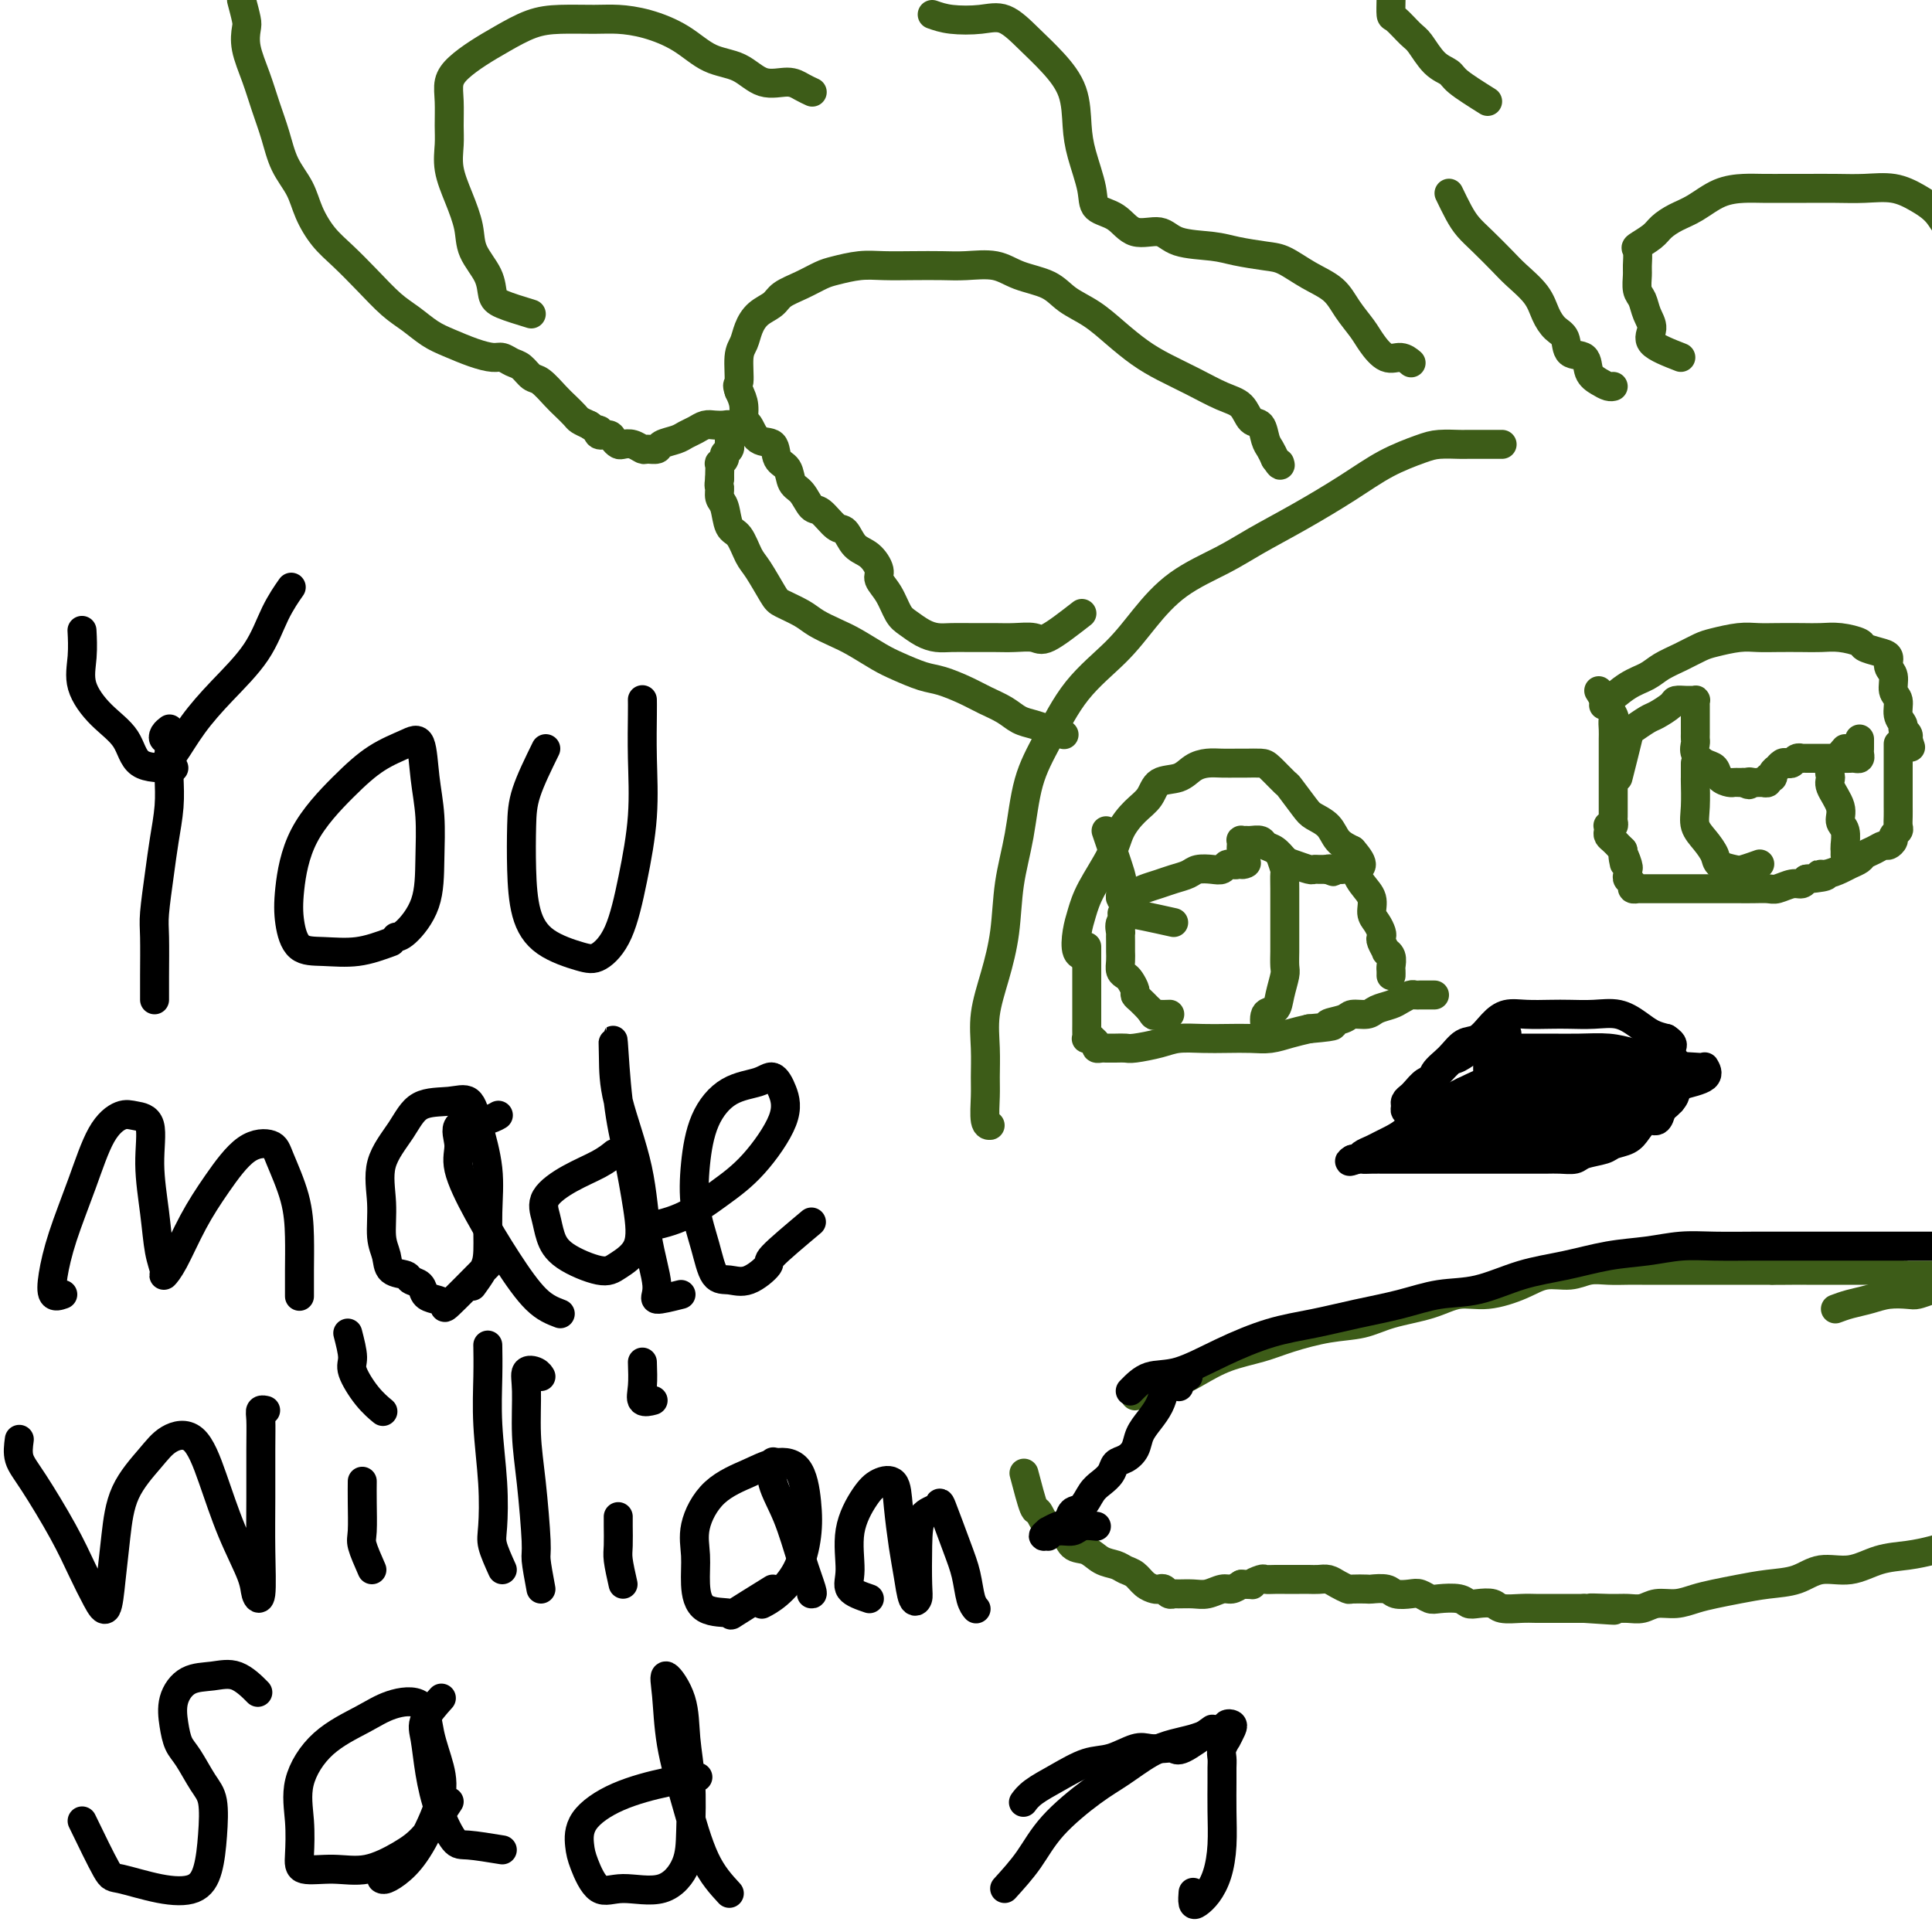 <svg viewBox='0 0 400 400' version='1.1' xmlns='http://www.w3.org/2000/svg' xmlns:xlink='http://www.w3.org/1999/xlink'><g fill='none' stroke='#3D5C18' stroke-width='6' stroke-linecap='round' stroke-linejoin='round'><path d='M311,92c-2.833,-0.004 -5.665,-0.008 -7,0c-1.335,0.008 -1.171,0.026 -2,0c-0.829,-0.026 -2.651,-0.098 -4,0c-1.349,0.098 -2.225,0.364 -4,1c-1.775,0.636 -4.448,1.642 -7,3c-2.552,1.358 -4.981,3.067 -8,5c-3.019,1.933 -6.627,4.090 -10,6c-3.373,1.910 -6.509,3.572 -9,5c-2.491,1.428 -4.335,2.621 -7,4c-2.665,1.379 -6.151,2.943 -9,5c-2.849,2.057 -5.060,4.607 -7,7c-1.940,2.393 -3.608,4.629 -6,7c-2.392,2.371 -5.510,4.878 -8,8c-2.490,3.122 -4.354,6.859 -6,10c-1.646,3.141 -3.073,5.684 -4,9c-0.927,3.316 -1.352,7.403 -2,11c-0.648,3.597 -1.519,6.704 -2,10c-0.481,3.296 -0.574,6.780 -1,10c-0.426,3.220 -1.186,6.176 -2,9c-0.814,2.824 -1.683,5.517 -2,8c-0.317,2.483 -0.081,4.756 0,7c0.081,2.244 0.008,4.458 0,6c-0.008,1.542 0.049,2.413 0,4c-0.049,1.587 -0.206,3.889 0,5c0.206,1.111 0.773,1.032 1,1c0.227,-0.032 0.113,-0.016 0,0'/><path d='M212,305c0.771,2.934 1.543,5.869 2,7c0.457,1.131 0.601,0.459 1,1c0.399,0.541 1.054,2.295 2,3c0.946,0.705 2.182,0.360 3,1c0.818,0.640 1.216,2.266 2,3c0.784,0.734 1.953,0.577 3,1c1.047,0.423 1.971,1.426 3,2c1.029,0.574 2.163,0.718 3,1c0.837,0.282 1.376,0.703 2,1c0.624,0.297 1.333,0.471 2,1c0.667,0.529 1.292,1.413 2,2c0.708,0.587 1.500,0.875 2,1c0.500,0.125 0.710,0.086 1,0c0.290,-0.086 0.661,-0.220 1,0c0.339,0.220 0.646,0.792 1,1c0.354,0.208 0.756,0.052 1,0c0.244,-0.052 0.330,0.001 1,0c0.670,-0.001 1.923,-0.055 3,0c1.077,0.055 1.980,0.221 3,0c1.020,-0.221 2.159,-0.829 3,-1c0.841,-0.171 1.383,0.094 2,0c0.617,-0.094 1.308,-0.547 2,-1'/><path d='M257,328c3.435,0.061 2.024,0.212 2,0c-0.024,-0.212 1.341,-0.789 2,-1c0.659,-0.211 0.613,-0.057 1,0c0.387,0.057 1.206,0.015 2,0c0.794,-0.015 1.564,-0.004 2,0c0.436,0.004 0.540,0.000 1,0c0.460,-0.000 1.278,0.003 2,0c0.722,-0.003 1.350,-0.011 2,0c0.650,0.011 1.324,0.041 2,0c0.676,-0.041 1.355,-0.155 2,0c0.645,0.155 1.256,0.578 2,1c0.744,0.422 1.621,0.844 2,1c0.379,0.156 0.260,0.045 1,0c0.740,-0.045 2.337,-0.026 3,0c0.663,0.026 0.390,0.059 1,0c0.610,-0.059 2.103,-0.208 3,0c0.897,0.208 1.197,0.774 2,1c0.803,0.226 2.109,0.112 3,0c0.891,-0.112 1.365,-0.222 2,0c0.635,0.222 1.429,0.778 2,1c0.571,0.222 0.920,0.111 2,0c1.080,-0.111 2.892,-0.222 4,0c1.108,0.222 1.511,0.777 2,1c0.489,0.223 1.064,0.112 2,0c0.936,-0.112 2.232,-0.226 3,0c0.768,0.226 1.009,0.793 2,1c0.991,0.207 2.732,0.056 4,0c1.268,-0.056 2.061,-0.015 3,0c0.939,0.015 2.022,0.004 3,0c0.978,-0.004 1.851,-0.001 3,0c1.149,0.001 2.575,0.001 4,0'/><path d='M328,333c11.309,0.772 4.082,0.203 2,0c-2.082,-0.203 0.981,-0.039 3,0c2.019,0.039 2.994,-0.045 4,0c1.006,0.045 2.042,0.219 3,0c0.958,-0.219 1.836,-0.832 3,-1c1.164,-0.168 2.613,0.109 4,0c1.387,-0.109 2.712,-0.605 4,-1c1.288,-0.395 2.537,-0.688 4,-1c1.463,-0.312 3.138,-0.642 5,-1c1.862,-0.358 3.910,-0.744 6,-1c2.090,-0.256 4.221,-0.383 6,-1c1.779,-0.617 3.207,-1.723 5,-2c1.793,-0.277 3.950,0.277 6,0c2.050,-0.277 3.993,-1.384 6,-2c2.007,-0.616 4.076,-0.740 6,-1c1.924,-0.260 3.701,-0.657 5,-1c1.299,-0.343 2.119,-0.631 4,-1c1.881,-0.369 4.823,-0.820 6,-1c1.177,-0.180 0.588,-0.090 0,0'/><path d='M224,127c-2.717,2.113 -5.433,4.227 -7,5c-1.567,0.773 -1.984,0.207 -3,0c-1.016,-0.207 -2.631,-0.055 -4,0c-1.369,0.055 -2.491,0.013 -4,0c-1.509,-0.013 -3.405,0.004 -5,0c-1.595,-0.004 -2.889,-0.030 -4,0c-1.111,0.030 -2.040,0.115 -3,0c-0.960,-0.115 -1.950,-0.429 -3,-1c-1.050,-0.571 -2.161,-1.398 -3,-2c-0.839,-0.602 -1.407,-0.981 -2,-2c-0.593,-1.019 -1.212,-2.680 -2,-4c-0.788,-1.320 -1.744,-2.298 -2,-3c-0.256,-0.702 0.189,-1.127 0,-2c-0.189,-0.873 -1.013,-2.192 -2,-3c-0.987,-0.808 -2.137,-1.103 -3,-2c-0.863,-0.897 -1.438,-2.394 -2,-3c-0.562,-0.606 -1.110,-0.321 -2,-1c-0.890,-0.679 -2.121,-2.321 -3,-3c-0.879,-0.679 -1.406,-0.393 -2,-1c-0.594,-0.607 -1.257,-2.107 -2,-3c-0.743,-0.893 -1.568,-1.179 -2,-2c-0.432,-0.821 -0.472,-2.178 -1,-3c-0.528,-0.822 -1.543,-1.107 -2,-2c-0.457,-0.893 -0.356,-2.392 -1,-3c-0.644,-0.608 -2.032,-0.326 -3,-1c-0.968,-0.674 -1.517,-2.304 -2,-3c-0.483,-0.696 -0.899,-0.457 -1,-1c-0.101,-0.543 0.114,-1.870 0,-3c-0.114,-1.130 -0.557,-2.065 -1,-3'/><path d='M153,81c-0.605,-1.735 -0.119,-1.073 0,-2c0.119,-0.927 -0.130,-3.441 0,-5c0.130,-1.559 0.638,-2.161 1,-3c0.362,-0.839 0.578,-1.915 1,-3c0.422,-1.085 1.051,-2.178 2,-3c0.949,-0.822 2.219,-1.372 3,-2c0.781,-0.628 1.072,-1.335 2,-2c0.928,-0.665 2.494,-1.288 4,-2c1.506,-0.712 2.953,-1.511 4,-2c1.047,-0.489 1.693,-0.667 3,-1c1.307,-0.333 3.274,-0.821 5,-1c1.726,-0.179 3.210,-0.050 5,0c1.790,0.050 3.887,0.019 6,0c2.113,-0.019 4.242,-0.028 6,0c1.758,0.028 3.144,0.094 5,0c1.856,-0.094 4.183,-0.346 6,0c1.817,0.346 3.125,1.292 5,2c1.875,0.708 4.318,1.179 6,2c1.682,0.821 2.605,1.990 4,3c1.395,1.010 3.263,1.859 5,3c1.737,1.141 3.342,2.575 5,4c1.658,1.425 3.368,2.842 5,4c1.632,1.158 3.185,2.059 5,3c1.815,0.941 3.890,1.924 6,3c2.110,1.076 4.253,2.245 6,3c1.747,0.755 3.098,1.094 4,2c0.902,0.906 1.355,2.378 2,3c0.645,0.622 1.482,0.393 2,1c0.518,0.607 0.716,2.048 1,3c0.284,0.952 0.652,1.415 1,2c0.348,0.585 0.674,1.293 1,2'/><path d='M264,95c1.311,1.933 1.089,1.267 1,1c-0.089,-0.267 -0.044,-0.133 0,0'/><path d='M110,65c-2.317,-0.708 -4.633,-1.415 -6,-2c-1.367,-0.585 -1.783,-1.046 -2,-2c-0.217,-0.954 -0.234,-2.400 -1,-4c-0.766,-1.600 -2.282,-3.355 -3,-5c-0.718,-1.645 -0.637,-3.180 -1,-5c-0.363,-1.820 -1.169,-3.925 -2,-6c-0.831,-2.075 -1.688,-4.120 -2,-6c-0.312,-1.880 -0.079,-3.595 0,-5c0.079,-1.405 0.004,-2.501 0,-4c-0.004,-1.499 0.062,-3.401 0,-5c-0.062,-1.599 -0.251,-2.894 0,-4c0.251,-1.106 0.942,-2.023 2,-3c1.058,-0.977 2.484,-2.013 4,-3c1.516,-0.987 3.121,-1.925 5,-3c1.879,-1.075 4.033,-2.286 6,-3c1.967,-0.714 3.746,-0.930 6,-1c2.254,-0.070 4.982,0.005 7,0c2.018,-0.005 3.326,-0.092 5,0c1.674,0.092 3.713,0.362 6,1c2.287,0.638 4.822,1.645 7,3c2.178,1.355 4.001,3.060 6,4c1.999,0.940 4.175,1.117 6,2c1.825,0.883 3.298,2.471 5,3c1.702,0.529 3.631,-0.003 5,0c1.369,0.003 2.176,0.539 3,1c0.824,0.461 1.664,0.846 2,1c0.336,0.154 0.168,0.077 0,0'/><path d='M50,0c0.410,1.547 0.820,3.094 1,4c0.180,0.906 0.132,1.171 0,2c-0.132,0.829 -0.346,2.223 0,4c0.346,1.777 1.251,3.937 2,6c0.749,2.063 1.341,4.028 2,6c0.659,1.972 1.386,3.952 2,6c0.614,2.048 1.114,4.164 2,6c0.886,1.836 2.157,3.392 3,5c0.843,1.608 1.257,3.267 2,5c0.743,1.733 1.815,3.541 3,5c1.185,1.459 2.484,2.569 4,4c1.516,1.431 3.251,3.184 5,5c1.749,1.816 3.514,3.694 5,5c1.486,1.306 2.695,2.039 4,3c1.305,0.961 2.706,2.152 4,3c1.294,0.848 2.482,1.355 4,2c1.518,0.645 3.365,1.429 5,2c1.635,0.571 3.057,0.931 4,1c0.943,0.069 1.406,-0.152 2,0c0.594,0.152 1.318,0.677 2,1c0.682,0.323 1.323,0.442 2,1c0.677,0.558 1.390,1.554 2,2c0.610,0.446 1.118,0.343 2,1c0.882,0.657 2.137,2.074 3,3c0.863,0.926 1.334,1.362 2,2c0.666,0.638 1.525,1.480 2,2c0.475,0.520 0.564,0.720 1,1c0.436,0.280 1.218,0.640 2,1'/><path d='M122,88c2.957,2.174 2.351,1.108 2,1c-0.351,-0.108 -0.446,0.742 0,1c0.446,0.258 1.431,-0.075 2,0c0.569,0.075 0.720,0.560 1,1c0.280,0.440 0.690,0.836 1,1c0.310,0.164 0.521,0.097 1,0c0.479,-0.097 1.226,-0.225 2,0c0.774,0.225 1.576,0.804 2,1c0.424,0.196 0.470,0.011 1,0c0.530,-0.011 1.546,0.152 2,0c0.454,-0.152 0.348,-0.619 1,-1c0.652,-0.381 2.061,-0.677 3,-1c0.939,-0.323 1.407,-0.675 2,-1c0.593,-0.325 1.311,-0.624 2,-1c0.689,-0.376 1.347,-0.830 2,-1c0.653,-0.170 1.299,-0.057 2,0c0.701,0.057 1.456,0.056 2,0c0.544,-0.056 0.878,-0.169 1,0c0.122,0.169 0.032,0.619 0,1c-0.032,0.381 -0.008,0.694 0,1c0.008,0.306 -0.002,0.607 0,1c0.002,0.393 0.016,0.878 0,1c-0.016,0.122 -0.061,-0.121 0,0c0.061,0.121 0.226,0.605 0,1c-0.226,0.395 -0.845,0.701 -1,1c-0.155,0.299 0.155,0.591 0,1c-0.155,0.409 -0.773,0.934 -1,1c-0.227,0.066 -0.061,-0.328 0,0c0.061,0.328 0.017,1.380 0,2c-0.017,0.620 -0.009,0.810 0,1'/><path d='M149,99c-0.296,2.050 -0.035,1.674 0,2c0.035,0.326 -0.156,1.355 0,2c0.156,0.645 0.659,0.908 1,2c0.341,1.092 0.518,3.014 1,4c0.482,0.986 1.268,1.037 2,2c0.732,0.963 1.410,2.838 2,4c0.590,1.162 1.090,1.609 2,3c0.910,1.391 2.228,3.724 3,5c0.772,1.276 0.999,1.496 2,2c1.001,0.504 2.778,1.294 4,2c1.222,0.706 1.890,1.330 3,2c1.110,0.670 2.664,1.388 4,2c1.336,0.612 2.456,1.119 4,2c1.544,0.881 3.511,2.137 5,3c1.489,0.863 2.498,1.333 4,2c1.502,0.667 3.497,1.529 5,2c1.503,0.471 2.513,0.550 4,1c1.487,0.450 3.451,1.272 5,2c1.549,0.728 2.682,1.361 4,2c1.318,0.639 2.819,1.285 4,2c1.181,0.715 2.040,1.498 3,2c0.960,0.502 2.020,0.722 3,1c0.980,0.278 1.879,0.613 3,1c1.121,0.387 2.463,0.825 3,1c0.537,0.175 0.268,0.088 0,0'/><path d='M193,3c1.131,0.398 2.262,0.797 4,1c1.738,0.203 4.084,0.211 6,0c1.916,-0.211 3.403,-0.641 5,0c1.597,0.641 3.305,2.352 5,4c1.695,1.648 3.376,3.231 5,5c1.624,1.769 3.192,3.724 4,6c0.808,2.276 0.856,4.873 1,7c0.144,2.127 0.385,3.783 1,6c0.615,2.217 1.603,4.995 2,7c0.397,2.005 0.203,3.238 1,4c0.797,0.762 2.586,1.055 4,2c1.414,0.945 2.451,2.543 4,3c1.549,0.457 3.608,-0.228 5,0c1.392,0.228 2.118,1.369 4,2c1.882,0.631 4.921,0.753 7,1c2.079,0.247 3.197,0.621 5,1c1.803,0.379 4.292,0.765 6,1c1.708,0.235 2.636,0.321 4,1c1.364,0.679 3.166,1.952 5,3c1.834,1.048 3.702,1.872 5,3c1.298,1.128 2.028,2.560 3,4c0.972,1.440 2.187,2.887 3,4c0.813,1.113 1.223,1.892 2,3c0.777,1.108 1.920,2.544 3,3c1.080,0.456 2.099,-0.070 3,0c0.901,0.070 1.686,0.734 2,1c0.314,0.266 0.157,0.133 0,0'/><path d='M348,74c-2.560,-0.998 -5.121,-1.995 -6,-3c-0.879,-1.005 -0.078,-2.016 0,-3c0.078,-0.984 -0.568,-1.939 -1,-3c-0.432,-1.061 -0.651,-2.228 -1,-3c-0.349,-0.772 -0.828,-1.147 -1,-2c-0.172,-0.853 -0.036,-2.182 0,-3c0.036,-0.818 -0.027,-1.125 0,-2c0.027,-0.875 0.145,-2.318 0,-3c-0.145,-0.682 -0.553,-0.604 0,-1c0.553,-0.396 2.068,-1.265 3,-2c0.932,-0.735 1.281,-1.335 2,-2c0.719,-0.665 1.807,-1.393 3,-2c1.193,-0.607 2.490,-1.091 4,-2c1.510,-0.909 3.234,-2.244 5,-3c1.766,-0.756 3.573,-0.935 5,-1c1.427,-0.065 2.473,-0.017 4,0c1.527,0.017 3.534,0.003 5,0c1.466,-0.003 2.390,0.005 4,0c1.610,-0.005 3.905,-0.021 6,0c2.095,0.021 3.991,0.081 6,0c2.009,-0.081 4.132,-0.302 6,0c1.868,0.302 3.480,1.126 5,2c1.520,0.874 2.946,1.797 4,3c1.054,1.203 1.735,2.687 3,4c1.265,1.313 3.112,2.455 4,4c0.888,1.545 0.816,3.493 1,5c0.184,1.507 0.624,2.573 1,4c0.376,1.427 0.688,3.213 1,5'/><path d='M411,66c0.631,2.786 0.708,2.750 1,3c0.292,0.250 0.798,0.786 1,1c0.202,0.214 0.101,0.107 0,0'/><path d='M308,21c-2.379,-1.495 -4.758,-2.990 -6,-4c-1.242,-1.010 -1.348,-1.536 -2,-2c-0.652,-0.464 -1.849,-0.868 -3,-2c-1.151,-1.132 -2.256,-2.993 -3,-4c-0.744,-1.007 -1.128,-1.162 -2,-2c-0.872,-0.838 -2.234,-2.361 -3,-3c-0.766,-0.639 -0.937,-0.396 -1,-1c-0.063,-0.604 -0.016,-2.056 0,-3c0.016,-0.944 0.003,-1.380 0,-2c-0.003,-0.620 0.003,-1.424 0,-2c-0.003,-0.576 -0.015,-0.925 0,-1c0.015,-0.075 0.055,0.124 0,0c-0.055,-0.124 -0.207,-0.572 0,-1c0.207,-0.428 0.773,-0.837 1,-1c0.227,-0.163 0.113,-0.082 0,0'/><path d='M300,40c0.682,1.414 1.364,2.828 2,4c0.636,1.172 1.228,2.101 2,3c0.772,0.899 1.726,1.766 3,3c1.274,1.234 2.869,2.834 4,4c1.131,1.166 1.799,1.896 3,3c1.201,1.104 2.936,2.580 4,4c1.064,1.420 1.459,2.784 2,4c0.541,1.216 1.229,2.283 2,3c0.771,0.717 1.624,1.085 2,2c0.376,0.915 0.275,2.379 1,3c0.725,0.621 2.275,0.401 3,1c0.725,0.599 0.625,2.017 1,3c0.375,0.983 1.224,1.532 2,2c0.776,0.468 1.478,0.857 2,1c0.522,0.143 0.863,0.041 1,0c0.137,-0.041 0.068,-0.020 0,0'/><path d='M225,198c-0.823,-0.063 -1.647,-0.126 -2,-1c-0.353,-0.874 -0.237,-2.557 0,-4c0.237,-1.443 0.594,-2.644 1,-4c0.406,-1.356 0.861,-2.865 2,-5c1.139,-2.135 2.961,-4.894 4,-7c1.039,-2.106 1.296,-3.557 2,-5c0.704,-1.443 1.854,-2.876 3,-4c1.146,-1.124 2.288,-1.937 3,-3c0.712,-1.063 0.994,-2.376 2,-3c1.006,-0.624 2.735,-0.560 4,-1c1.265,-0.440 2.067,-1.386 3,-2c0.933,-0.614 1.997,-0.897 3,-1c1.003,-0.103 1.944,-0.027 3,0c1.056,0.027 2.227,0.004 3,0c0.773,-0.004 1.147,0.009 2,0c0.853,-0.009 2.186,-0.042 3,0c0.814,0.042 1.109,0.157 2,1c0.891,0.843 2.378,2.413 3,3c0.622,0.587 0.378,0.191 1,1c0.622,0.809 2.109,2.822 3,4c0.891,1.178 1.187,1.522 2,2c0.813,0.478 2.142,1.090 3,2c0.858,0.910 1.245,2.117 2,3c0.755,0.883 1.877,1.441 3,2'/><path d='M280,176c3.139,3.546 1.485,3.411 1,4c-0.485,0.589 0.199,1.902 1,3c0.801,1.098 1.717,1.982 2,3c0.283,1.018 -0.069,2.169 0,3c0.069,0.831 0.558,1.341 1,2c0.442,0.659 0.835,1.469 1,2c0.165,0.531 0.100,0.785 0,1c-0.100,0.215 -0.237,0.390 0,1c0.237,0.610 0.848,1.655 1,2c0.152,0.345 -0.155,-0.009 0,0c0.155,0.009 0.774,0.381 1,1c0.226,0.619 0.061,1.486 0,2c-0.061,0.514 -0.016,0.677 0,1c0.016,0.323 0.005,0.807 0,1c-0.005,0.193 -0.002,0.097 0,0'/><path d='M229,172c1.268,3.712 2.536,7.425 3,9c0.464,1.575 0.125,1.013 0,1c-0.125,-0.013 -0.034,0.522 0,1c0.034,0.478 0.011,0.899 0,1c-0.011,0.101 -0.011,-0.120 0,0c0.011,0.120 0.032,0.579 0,1c-0.032,0.421 -0.119,0.803 0,1c0.119,0.197 0.443,0.207 1,0c0.557,-0.207 1.346,-0.633 2,-1c0.654,-0.367 1.171,-0.676 2,-1c0.829,-0.324 1.969,-0.661 3,-1c1.031,-0.339 1.954,-0.678 3,-1c1.046,-0.322 2.217,-0.626 3,-1c0.783,-0.374 1.180,-0.818 2,-1c0.820,-0.182 2.065,-0.101 3,0c0.935,0.101 1.560,0.223 2,0c0.440,-0.223 0.695,-0.791 1,-1c0.305,-0.209 0.658,-0.060 1,0c0.342,0.060 0.671,0.030 1,0'/><path d='M256,179c3.475,-0.820 1.663,0.130 1,0c-0.663,-0.130 -0.179,-1.341 0,-2c0.179,-0.659 0.051,-0.765 0,-1c-0.051,-0.235 -0.026,-0.599 0,-1c0.026,-0.401 0.052,-0.840 0,-1c-0.052,-0.160 -0.184,-0.039 0,0c0.184,0.039 0.682,-0.002 1,0c0.318,0.002 0.456,0.046 1,0c0.544,-0.046 1.496,-0.181 2,0c0.504,0.181 0.562,0.679 1,1c0.438,0.321 1.255,0.464 2,1c0.745,0.536 1.417,1.464 2,2c0.583,0.536 1.076,0.680 2,1c0.924,0.320 2.279,0.818 3,1c0.721,0.182 0.810,0.049 1,0c0.190,-0.049 0.483,-0.014 1,0c0.517,0.014 1.259,0.007 2,0'/><path d='M275,180c2.370,0.928 0.295,0.249 0,0c-0.295,-0.249 1.190,-0.067 2,0c0.810,0.067 0.946,0.019 1,0c0.054,-0.019 0.027,-0.010 0,0'/><path d='M225,196c0.000,1.451 0.000,2.902 0,4c-0.000,1.098 -0.000,1.842 0,3c0.000,1.158 0.000,2.731 0,4c-0.000,1.269 -0.001,2.235 0,3c0.001,0.765 0.004,1.330 0,2c-0.004,0.670 -0.016,1.447 0,2c0.016,0.553 0.061,0.883 0,1c-0.061,0.117 -0.227,0.021 0,0c0.227,-0.021 0.849,0.033 1,0c0.151,-0.033 -0.167,-0.152 0,0c0.167,0.152 0.821,0.577 1,1c0.179,0.423 -0.117,0.845 0,1c0.117,0.155 0.648,0.042 1,0c0.352,-0.042 0.527,-0.014 1,0c0.473,0.014 1.244,0.014 2,0c0.756,-0.014 1.496,-0.042 2,0c0.504,0.042 0.773,0.155 2,0c1.227,-0.155 3.412,-0.578 5,-1c1.588,-0.422 2.577,-0.844 4,-1c1.423,-0.156 3.279,-0.045 5,0c1.721,0.045 3.306,0.023 5,0c1.694,-0.023 3.495,-0.047 5,0c1.505,0.047 2.713,0.167 4,0c1.287,-0.167 2.653,-0.619 4,-1c1.347,-0.381 2.673,-0.690 4,-1'/><path d='M271,213c7.552,-0.647 4.431,-0.765 4,-1c-0.431,-0.235 1.828,-0.588 3,-1c1.172,-0.412 1.258,-0.884 2,-1c0.742,-0.116 2.139,0.123 3,0c0.861,-0.123 1.187,-0.607 2,-1c0.813,-0.393 2.115,-0.694 3,-1c0.885,-0.306 1.354,-0.618 2,-1c0.646,-0.382 1.469,-0.834 2,-1c0.531,-0.166 0.769,-0.044 1,0c0.231,0.044 0.454,0.012 1,0c0.546,-0.012 1.416,-0.003 2,0c0.584,0.003 0.881,0.001 1,0c0.119,-0.001 0.059,-0.000 0,0'/><path d='M243,191c-4.257,-0.946 -8.514,-1.891 -10,-2c-1.486,-0.109 -0.202,0.619 0,1c0.202,0.381 -0.678,0.417 -1,1c-0.322,0.583 -0.086,1.714 0,2c0.086,0.286 0.023,-0.271 0,0c-0.023,0.271 -0.007,1.372 0,2c0.007,0.628 0.005,0.784 0,1c-0.005,0.216 -0.013,0.491 0,1c0.013,0.509 0.046,1.253 0,2c-0.046,0.747 -0.171,1.496 0,2c0.171,0.504 0.636,0.764 1,1c0.364,0.236 0.625,0.447 1,1c0.375,0.553 0.863,1.447 1,2c0.137,0.553 -0.079,0.764 0,1c0.079,0.236 0.451,0.496 1,1c0.549,0.504 1.274,1.252 2,2'/><path d='M238,209c1.126,1.774 0.941,1.207 1,1c0.059,-0.207 0.362,-0.056 1,0c0.638,0.056 1.611,0.016 2,0c0.389,-0.016 0.195,-0.008 0,0'/><path d='M265,177c0.423,1.210 0.845,2.420 1,3c0.155,0.580 0.041,0.530 0,1c-0.041,0.470 -0.011,1.462 0,3c0.011,1.538 0.003,3.624 0,5c-0.003,1.376 0.000,2.044 0,3c-0.000,0.956 -0.003,2.202 0,3c0.003,0.798 0.013,1.149 0,2c-0.013,0.851 -0.050,2.201 0,3c0.050,0.799 0.185,1.048 0,2c-0.185,0.952 -0.690,2.606 -1,4c-0.310,1.394 -0.423,2.528 -1,3c-0.577,0.472 -1.617,0.281 -2,1c-0.383,0.719 -0.109,2.348 0,3c0.109,0.652 0.055,0.326 0,0'/><path d='M335,161c0.813,-3.211 1.626,-6.422 2,-8c0.374,-1.578 0.309,-1.523 1,-2c0.691,-0.477 2.140,-1.487 3,-2c0.860,-0.513 1.133,-0.530 2,-1c0.867,-0.470 2.327,-1.394 3,-2c0.673,-0.606 0.559,-0.895 1,-1c0.441,-0.105 1.439,-0.025 2,0c0.561,0.025 0.686,-0.004 1,0c0.314,0.004 0.816,0.042 1,0c0.184,-0.042 0.049,-0.165 0,0c-0.049,0.165 -0.013,0.618 0,1c0.013,0.382 0.004,0.694 0,1c-0.004,0.306 -0.001,0.607 0,1c0.001,0.393 0.000,0.879 0,1c-0.000,0.121 -0.000,-0.122 0,0c0.000,0.122 0.000,0.609 0,1c-0.000,0.391 -0.002,0.685 0,1c0.002,0.315 0.006,0.652 0,1c-0.006,0.348 -0.023,0.708 0,1c0.023,0.292 0.085,0.516 0,1c-0.085,0.484 -0.317,1.230 0,2c0.317,0.770 1.184,1.565 2,2c0.816,0.435 1.581,0.509 2,1c0.419,0.491 0.494,1.400 1,2c0.506,0.600 1.445,0.893 2,1c0.555,0.107 0.726,0.029 1,0c0.274,-0.029 0.650,-0.008 1,0c0.350,0.008 0.675,0.004 1,0'/><path d='M361,162c1.730,0.928 1.056,0.249 1,0c-0.056,-0.249 0.506,-0.067 1,0c0.494,0.067 0.921,0.019 1,0c0.079,-0.019 -0.190,-0.009 0,0c0.190,0.009 0.840,0.017 1,0c0.160,-0.017 -0.168,-0.060 0,0c0.168,0.060 0.834,0.222 1,0c0.166,-0.222 -0.166,-0.829 0,-1c0.166,-0.171 0.832,0.094 1,0c0.168,-0.094 -0.162,-0.547 0,-1c0.162,-0.453 0.817,-0.905 1,-1c0.183,-0.095 -0.106,0.167 0,0c0.106,-0.167 0.607,-0.763 1,-1c0.393,-0.237 0.679,-0.116 1,0c0.321,0.116 0.678,0.227 1,0c0.322,-0.227 0.610,-0.793 1,-1c0.390,-0.207 0.883,-0.055 1,0c0.117,0.055 -0.141,0.015 0,0c0.141,-0.015 0.681,-0.004 1,0c0.319,0.004 0.417,0.001 1,0c0.583,-0.001 1.651,-0.000 2,0c0.349,0.000 -0.021,0.000 0,0c0.021,-0.000 0.435,-0.000 1,0c0.565,0.000 1.283,0.000 2,0'/><path d='M380,157c3.102,-0.774 1.356,-0.207 1,0c-0.356,0.207 0.679,0.056 1,0c0.321,-0.056 -0.072,-0.018 0,0c0.072,0.018 0.608,0.016 1,0c0.392,-0.016 0.641,-0.046 1,0c0.359,0.046 0.828,0.166 1,0c0.172,-0.166 0.046,-0.619 0,-1c-0.046,-0.381 -0.012,-0.690 0,-1c0.012,-0.310 0.003,-0.622 0,-1c-0.003,-0.378 -0.001,-0.822 0,-1c0.001,-0.178 0.000,-0.089 0,0'/><path d='M332,146c1.726,-1.512 3.453,-3.025 5,-4c1.547,-0.975 2.915,-1.413 4,-2c1.085,-0.587 1.886,-1.324 3,-2c1.114,-0.676 2.542,-1.291 4,-2c1.458,-0.709 2.948,-1.510 4,-2c1.052,-0.490 1.667,-0.667 3,-1c1.333,-0.333 3.385,-0.821 5,-1c1.615,-0.179 2.794,-0.049 4,0c1.206,0.049 2.439,0.016 4,0c1.561,-0.016 3.449,-0.015 5,0c1.551,0.015 2.765,0.046 4,0c1.235,-0.046 2.493,-0.168 4,0c1.507,0.168 3.264,0.626 4,1c0.736,0.374 0.450,0.665 1,1c0.550,0.335 1.936,0.712 3,1c1.064,0.288 1.806,0.485 2,1c0.194,0.515 -0.159,1.349 0,2c0.159,0.651 0.831,1.120 1,2c0.169,0.880 -0.166,2.172 0,3c0.166,0.828 0.833,1.191 1,2c0.167,0.809 -0.165,2.063 0,3c0.165,0.937 0.829,1.558 1,2c0.171,0.442 -0.150,0.706 0,1c0.150,0.294 0.771,0.618 1,1c0.229,0.382 0.065,0.824 0,1c-0.065,0.176 -0.033,0.088 0,0'/><path d='M395,153c1.000,3.000 0.500,1.500 0,0'/><path d='M331,143c1.268,2.047 2.536,4.095 3,5c0.464,0.905 0.124,0.669 0,1c-0.124,0.331 -0.033,1.230 0,2c0.033,0.770 0.009,1.413 0,2c-0.009,0.587 -0.002,1.119 0,2c0.002,0.881 0.001,2.109 0,3c-0.001,0.891 -0.000,1.443 0,2c0.000,0.557 0.000,1.119 0,2c-0.000,0.881 -0.000,2.081 0,3c0.000,0.919 0.001,1.556 0,2c-0.001,0.444 -0.004,0.693 0,1c0.004,0.307 0.015,0.670 0,1c-0.015,0.330 -0.056,0.627 0,1c0.056,0.373 0.211,0.821 0,1c-0.211,0.179 -0.786,0.089 -1,0c-0.214,-0.089 -0.068,-0.178 0,0c0.068,0.178 0.056,0.621 0,1c-0.056,0.379 -0.156,0.693 0,1c0.156,0.307 0.568,0.608 1,1c0.432,0.392 0.886,0.875 1,1c0.114,0.125 -0.110,-0.107 0,0c0.110,0.107 0.555,0.554 1,1'/><path d='M336,176c0.712,5.223 -0.006,1.781 0,1c0.006,-0.781 0.738,1.100 1,2c0.262,0.900 0.055,0.819 0,1c-0.055,0.181 0.042,0.623 0,1c-0.042,0.377 -0.222,0.690 0,1c0.222,0.310 0.847,0.619 1,1c0.153,0.381 -0.166,0.834 0,1c0.166,0.166 0.818,0.044 1,0c0.182,-0.044 -0.107,-0.012 0,0c0.107,0.012 0.609,0.003 1,0c0.391,-0.003 0.671,-0.001 1,0c0.329,0.001 0.707,0.000 1,0c0.293,-0.000 0.499,-0.000 1,0c0.501,0.000 1.295,0.000 2,0c0.705,-0.000 1.319,0.000 2,0c0.681,-0.000 1.427,-0.000 2,0c0.573,0.000 0.971,0.000 2,0c1.029,-0.000 2.688,-0.000 4,0c1.312,0.000 2.276,0.001 3,0c0.724,-0.001 1.209,-0.004 2,0c0.791,0.004 1.889,0.016 3,0c1.111,-0.016 2.234,-0.060 3,0c0.766,0.060 1.174,0.222 2,0c0.826,-0.222 2.068,-0.829 3,-1c0.932,-0.171 1.552,0.094 2,0c0.448,-0.094 0.724,-0.547 1,-1'/><path d='M374,182c6.076,-0.549 3.764,-0.921 3,-1c-0.764,-0.079 0.018,0.133 1,0c0.982,-0.133 2.164,-0.613 3,-1c0.836,-0.387 1.327,-0.682 2,-1c0.673,-0.318 1.528,-0.659 2,-1c0.472,-0.341 0.561,-0.683 1,-1c0.439,-0.317 1.227,-0.610 2,-1c0.773,-0.390 1.531,-0.878 2,-1c0.469,-0.122 0.647,0.123 1,0c0.353,-0.123 0.879,-0.613 1,-1c0.121,-0.387 -0.164,-0.670 0,-1c0.164,-0.330 0.776,-0.707 1,-1c0.224,-0.293 0.060,-0.501 0,-1c-0.060,-0.499 -0.016,-1.288 0,-2c0.016,-0.712 0.004,-1.346 0,-2c-0.004,-0.654 -0.001,-1.327 0,-2c0.001,-0.673 0.000,-1.345 0,-2c-0.000,-0.655 -0.000,-1.292 0,-2c0.000,-0.708 0.000,-1.486 0,-2c-0.000,-0.514 -0.000,-0.765 0,-1c0.000,-0.235 0.000,-0.455 0,-1c-0.000,-0.545 -0.000,-1.416 0,-2c0.000,-0.584 0.000,-0.881 0,-1c-0.000,-0.119 -0.000,-0.059 0,0'/><path d='M351,158c0.003,1.279 0.006,2.558 0,3c-0.006,0.442 -0.023,0.047 0,1c0.023,0.953 0.084,3.253 0,5c-0.084,1.747 -0.314,2.941 0,4c0.314,1.059 1.171,1.984 2,3c0.829,1.016 1.631,2.125 2,3c0.369,0.875 0.306,1.516 1,2c0.694,0.484 2.145,0.810 3,1c0.855,0.190 1.115,0.243 2,0c0.885,-0.243 2.396,-0.784 3,-1c0.604,-0.216 0.302,-0.108 0,0'/><path d='M382,155c-1.285,1.498 -2.570,2.996 -3,4c-0.430,1.004 -0.006,1.513 0,2c0.006,0.487 -0.405,0.950 0,2c0.405,1.050 1.625,2.687 2,4c0.375,1.313 -0.096,2.303 0,3c0.096,0.697 0.758,1.101 1,2c0.242,0.899 0.065,2.292 0,3c-0.065,0.708 -0.017,0.729 0,1c0.017,0.271 0.005,0.792 0,1c-0.005,0.208 -0.002,0.104 0,0'/></g>
<g fill='none' stroke='#000000' stroke-width='6' stroke-linecap='round' stroke-linejoin='round'><path d='M312,214c-1.967,0.791 -3.934,1.582 -5,2c-1.066,0.418 -1.230,0.464 -2,1c-0.770,0.536 -2.147,1.562 -3,2c-0.853,0.438 -1.184,0.288 -2,1c-0.816,0.712 -2.117,2.285 -3,3c-0.883,0.715 -1.347,0.573 -2,1c-0.653,0.427 -1.497,1.425 -2,2c-0.503,0.575 -0.667,0.728 -1,1c-0.333,0.272 -0.835,0.664 -1,1c-0.165,0.336 0.008,0.616 0,1c-0.008,0.384 -0.198,0.872 0,1c0.198,0.128 0.784,-0.104 1,0c0.216,0.104 0.062,0.542 0,1c-0.062,0.458 -0.033,0.935 0,1c0.033,0.065 0.070,-0.281 0,0c-0.070,0.281 -0.246,1.188 -1,2c-0.754,0.812 -2.086,1.528 -3,2c-0.914,0.472 -1.411,0.701 -2,1c-0.589,0.299 -1.271,0.668 -2,1c-0.729,0.332 -1.504,0.628 -2,1c-0.496,0.372 -0.713,0.821 -1,1c-0.287,0.179 -0.643,0.090 -1,0'/><path d='M280,240c-1.513,0.928 0.204,0.249 1,0c0.796,-0.249 0.670,-0.067 1,0c0.330,0.067 1.115,0.018 2,0c0.885,-0.018 1.871,-0.005 3,0c1.129,0.005 2.403,0.001 4,0c1.597,-0.001 3.518,-0.000 5,0c1.482,0.000 2.524,0.000 4,0c1.476,-0.000 3.385,0.000 5,0c1.615,-0.000 2.935,-0.000 4,0c1.065,0.000 1.875,0.001 3,0c1.125,-0.001 2.564,-0.003 4,0c1.436,0.003 2.868,0.012 4,0c1.132,-0.012 1.965,-0.045 3,0c1.035,0.045 2.273,0.167 3,0c0.727,-0.167 0.943,-0.625 2,-1c1.057,-0.375 2.954,-0.669 4,-1c1.046,-0.331 1.240,-0.700 2,-1c0.760,-0.300 2.088,-0.531 3,-1c0.912,-0.469 1.410,-1.177 2,-2c0.590,-0.823 1.272,-1.761 2,-2c0.728,-0.239 1.500,0.220 2,0c0.500,-0.220 0.726,-1.118 1,-2c0.274,-0.882 0.595,-1.747 1,-2c0.405,-0.253 0.893,0.105 1,0c0.107,-0.105 -0.167,-0.675 0,-1c0.167,-0.325 0.777,-0.407 1,-1c0.223,-0.593 0.060,-1.698 0,-2c-0.060,-0.302 -0.017,0.199 0,0c0.017,-0.199 0.009,-1.100 0,-2'/><path d='M347,222c0.147,-1.111 0.014,-0.889 0,-1c-0.014,-0.111 0.091,-0.555 0,-1c-0.091,-0.445 -0.378,-0.890 -1,-1c-0.622,-0.110 -1.579,0.114 -3,0c-1.421,-0.114 -3.306,-0.566 -5,-1c-1.694,-0.434 -3.196,-0.848 -5,-1c-1.804,-0.152 -3.911,-0.040 -6,0c-2.089,0.040 -4.161,0.010 -6,0c-1.839,-0.010 -3.445,0.000 -5,0c-1.555,-0.000 -3.058,-0.011 -4,0c-0.942,0.011 -1.324,0.042 -2,0c-0.676,-0.042 -1.645,-0.158 -2,0c-0.355,0.158 -0.095,0.590 0,1c0.095,0.410 0.025,0.799 0,1c-0.025,0.201 -0.004,0.212 0,1c0.004,0.788 -0.009,2.351 0,3c0.009,0.649 0.038,0.384 0,1c-0.038,0.616 -0.145,2.112 0,3c0.145,0.888 0.541,1.166 1,2c0.459,0.834 0.980,2.223 2,3c1.020,0.777 2.540,0.942 4,1c1.460,0.058 2.860,0.009 4,0c1.140,-0.009 2.018,0.023 3,0c0.982,-0.023 2.066,-0.100 3,-1c0.934,-0.900 1.719,-2.622 2,-4c0.281,-1.378 0.059,-2.414 0,-3c-0.059,-0.586 0.046,-0.724 -1,-1c-1.046,-0.276 -3.243,-0.690 -6,-1c-2.757,-0.310 -6.073,-0.517 -9,0c-2.927,0.517 -5.463,1.759 -8,3'/><path d='M303,226c-2.597,1.217 -5.090,2.758 -7,4c-1.910,1.242 -3.238,2.185 -4,3c-0.762,0.815 -0.959,1.503 -1,2c-0.041,0.497 0.072,0.804 1,1c0.928,0.196 2.669,0.282 5,0c2.331,-0.282 5.252,-0.931 8,-2c2.748,-1.069 5.322,-2.559 8,-4c2.678,-1.441 5.459,-2.832 8,-4c2.541,-1.168 4.842,-2.111 6,-3c1.158,-0.889 1.174,-1.724 1,-2c-0.174,-0.276 -0.538,0.005 -1,0c-0.462,-0.005 -1.023,-0.298 -3,0c-1.977,0.298 -5.371,1.188 -8,2c-2.629,0.812 -4.495,1.547 -7,3c-2.505,1.453 -5.650,3.622 -8,5c-2.350,1.378 -3.904,1.963 -5,3c-1.096,1.037 -1.732,2.527 -2,3c-0.268,0.473 -0.168,-0.070 1,0c1.168,0.070 3.404,0.753 6,1c2.596,0.247 5.553,0.057 9,0c3.447,-0.057 7.383,0.021 11,-1c3.617,-1.021 6.916,-3.139 10,-5c3.084,-1.861 5.954,-3.466 8,-5c2.046,-1.534 3.266,-2.998 4,-4c0.734,-1.002 0.980,-1.542 1,-2c0.020,-0.458 -0.186,-0.835 -2,-1c-1.814,-0.165 -5.235,-0.119 -8,0c-2.765,0.119 -4.875,0.310 -7,1c-2.125,0.690 -4.264,1.878 -7,3c-2.736,1.122 -6.067,2.178 -8,3c-1.933,0.822 -2.466,1.411 -3,2'/><path d='M309,229c-3.114,1.688 -1.897,1.908 -1,2c0.897,0.092 1.476,0.057 3,0c1.524,-0.057 3.993,-0.136 7,0c3.007,0.136 6.553,0.488 10,0c3.447,-0.488 6.795,-1.815 10,-3c3.205,-1.185 6.266,-2.229 9,-3c2.734,-0.771 5.141,-1.271 6,-2c0.859,-0.729 0.169,-1.689 0,-2c-0.169,-0.311 0.182,0.028 -1,0c-1.182,-0.028 -3.898,-0.421 -7,0c-3.102,0.421 -6.592,1.658 -10,3c-3.408,1.342 -6.734,2.790 -10,4c-3.266,1.210 -6.471,2.181 -9,3c-2.529,0.819 -4.382,1.487 -5,2c-0.618,0.513 -0.003,0.872 0,1c0.003,0.128 -0.607,0.026 1,0c1.607,-0.026 5.432,0.026 8,0c2.568,-0.026 3.879,-0.128 6,0c2.121,0.128 5.053,0.486 8,0c2.947,-0.486 5.909,-1.815 8,-3c2.091,-1.185 3.311,-2.227 4,-3c0.689,-0.773 0.848,-1.278 1,-2c0.152,-0.722 0.297,-1.660 -1,-2c-1.297,-0.340 -4.038,-0.080 -7,0c-2.962,0.080 -6.146,-0.019 -9,0c-2.854,0.019 -5.378,0.155 -8,0c-2.622,-0.155 -5.344,-0.602 -8,0c-2.656,0.602 -5.248,2.254 -7,3c-1.752,0.746 -2.664,0.585 -3,1c-0.336,0.415 -0.096,1.404 0,2c0.096,0.596 0.048,0.798 0,1'/><path d='M304,231c-1.165,1.022 0.923,0.078 3,0c2.077,-0.078 4.143,0.711 6,1c1.857,0.289 3.504,0.077 5,0c1.496,-0.077 2.842,-0.021 4,0c1.158,0.021 2.127,0.006 2,0c-0.127,-0.006 -1.349,-0.001 -3,0c-1.651,0.001 -3.731,0.000 -6,0c-2.269,-0.000 -4.727,0.000 -7,0c-2.273,-0.000 -4.360,-0.001 -6,0c-1.640,0.001 -2.834,0.006 -4,0c-1.166,-0.006 -2.305,-0.021 -3,0c-0.695,0.021 -0.945,0.077 -1,0c-0.055,-0.077 0.085,-0.288 0,-1c-0.085,-0.712 -0.396,-1.925 0,-3c0.396,-1.075 1.498,-2.012 2,-3c0.502,-0.988 0.403,-2.025 1,-3c0.597,-0.975 1.892,-1.887 3,-3c1.108,-1.113 2.031,-2.428 3,-3c0.969,-0.572 1.985,-0.402 3,-1c1.015,-0.598 2.031,-1.964 3,-3c0.969,-1.036 1.892,-1.741 3,-2c1.108,-0.259 2.399,-0.071 4,0c1.601,0.071 3.510,0.025 5,0c1.490,-0.025 2.562,-0.028 4,0c1.438,0.028 3.242,0.088 5,0c1.758,-0.088 3.471,-0.322 5,0c1.529,0.322 2.873,1.202 4,2c1.127,0.798 2.036,1.514 3,2c0.964,0.486 1.982,0.743 3,1'/><path d='M345,215c1.777,1.147 1.218,1.515 1,2c-0.218,0.485 -0.097,1.086 0,2c0.097,0.914 0.170,2.140 0,3c-0.170,0.860 -0.582,1.354 -1,2c-0.418,0.646 -0.843,1.443 -1,2c-0.157,0.557 -0.045,0.873 0,1c0.045,0.127 0.022,0.063 0,0'/></g>
<g fill='none' stroke='#3D5C18' stroke-width='6' stroke-linecap='round' stroke-linejoin='round'><path d='M235,289c2.817,-1.308 5.635,-2.615 7,-3c1.365,-0.385 1.278,0.154 2,0c0.722,-0.154 2.252,-1.001 4,-2c1.748,-0.999 3.712,-2.151 6,-3c2.288,-0.849 4.898,-1.397 7,-2c2.102,-0.603 3.695,-1.263 6,-2c2.305,-0.737 5.322,-1.550 8,-2c2.678,-0.450 5.018,-0.536 7,-1c1.982,-0.464 3.608,-1.307 6,-2c2.392,-0.693 5.552,-1.237 8,-2c2.448,-0.763 4.184,-1.744 6,-2c1.816,-0.256 3.710,0.215 6,0c2.290,-0.215 4.975,-1.115 7,-2c2.025,-0.885 3.389,-1.754 5,-2c1.611,-0.246 3.470,0.130 5,0c1.530,-0.130 2.730,-0.767 4,-1c1.270,-0.233 2.608,-0.062 4,0c1.392,0.062 2.838,0.017 4,0c1.162,-0.017 2.039,-0.004 3,0c0.961,0.004 2.005,0.001 3,0c0.995,-0.001 1.943,-0.000 3,0c1.057,0.000 2.225,0.000 3,0c0.775,-0.000 1.156,-0.000 2,0c0.844,0.000 2.151,0.000 3,0c0.849,-0.000 1.241,-0.000 2,0c0.759,0.000 1.884,0.000 3,0c1.116,-0.000 2.224,-0.000 3,0c0.776,0.000 1.222,0.000 2,0c0.778,-0.000 1.889,-0.000 3,0'/><path d='M367,263c7.348,-0.155 2.219,-0.041 1,0c-1.219,0.041 1.474,0.011 3,0c1.526,-0.011 1.886,-0.003 2,0c0.114,0.003 -0.016,0.001 0,0c0.016,-0.001 0.179,-0.000 1,0c0.821,0.000 2.299,0.000 3,0c0.701,-0.000 0.625,-0.000 1,0c0.375,0.000 1.200,-0.000 2,0c0.800,0.000 1.576,0.000 2,0c0.424,-0.000 0.498,-0.000 1,0c0.502,0.000 1.433,0.000 2,0c0.567,-0.000 0.769,-0.001 1,0c0.231,0.001 0.491,0.004 1,0c0.509,-0.004 1.267,-0.015 2,0c0.733,0.015 1.440,0.057 2,0c0.560,-0.057 0.973,-0.211 1,0c0.027,0.211 -0.330,0.789 0,1c0.330,0.211 1.348,0.057 2,0c0.652,-0.057 0.939,-0.015 1,0c0.061,0.015 -0.104,0.004 0,0c0.104,-0.004 0.476,-0.001 1,0c0.524,0.001 1.201,0.000 2,0c0.799,-0.000 1.720,-0.000 2,0c0.280,0.000 -0.080,0.000 0,0c0.080,-0.000 0.599,-0.000 1,0c0.401,0.000 0.685,0.000 1,0c0.315,-0.000 0.661,-0.000 1,0c0.339,0.000 0.669,0.000 1,0'/><path d='M404,264c5.676,0.381 1.367,0.834 0,1c-1.367,0.166 0.207,0.044 1,0c0.793,-0.044 0.804,-0.012 1,0c0.196,0.012 0.577,0.003 1,0c0.423,-0.003 0.886,-0.001 1,0c0.114,0.001 -0.123,0.000 0,0c0.123,-0.000 0.604,-0.000 1,0c0.396,0.000 0.707,0.000 1,0c0.293,-0.000 0.569,-0.001 1,0c0.431,0.001 1.018,0.004 1,0c-0.018,-0.004 -0.640,-0.016 -1,0c-0.360,0.016 -0.459,0.060 -1,0c-0.541,-0.060 -1.524,-0.222 -2,0c-0.476,0.222 -0.443,0.830 -1,1c-0.557,0.170 -1.702,-0.099 -3,0c-1.298,0.099 -2.748,0.565 -4,1c-1.252,0.435 -2.306,0.837 -3,1c-0.694,0.163 -1.029,0.085 -2,0c-0.971,-0.085 -2.580,-0.177 -4,0c-1.420,0.177 -2.652,0.625 -4,1c-1.348,0.375 -2.814,0.679 -4,1c-1.186,0.321 -2.093,0.661 -3,1'/></g>
<g fill='none' stroke='#000000' stroke-width='6' stroke-linecap='round' stroke-linejoin='round'><path d='M234,288c1.218,-1.247 2.437,-2.494 4,-3c1.563,-0.506 3.471,-0.271 6,-1c2.529,-0.729 5.678,-2.421 9,-4c3.322,-1.579 6.815,-3.043 10,-4c3.185,-0.957 6.060,-1.406 9,-2c2.940,-0.594 5.946,-1.332 9,-2c3.054,-0.668 6.158,-1.267 9,-2c2.842,-0.733 5.422,-1.601 8,-2c2.578,-0.399 5.152,-0.330 8,-1c2.848,-0.670 5.968,-2.078 9,-3c3.032,-0.922 5.977,-1.357 9,-2c3.023,-0.643 6.125,-1.493 9,-2c2.875,-0.507 5.523,-0.672 8,-1c2.477,-0.328 4.783,-0.820 7,-1c2.217,-0.180 4.346,-0.048 7,0c2.654,0.048 5.833,0.013 8,0c2.167,-0.013 3.321,-0.003 5,0c1.679,0.003 3.883,0.001 6,0c2.117,-0.001 4.145,-0.000 6,0c1.855,0.000 3.535,0.000 5,0c1.465,-0.000 2.714,-0.000 4,0c1.286,0.000 2.607,0.000 4,0c1.393,-0.000 2.857,-0.000 4,0c1.143,0.000 1.966,0.000 3,0c1.034,-0.000 2.278,-0.000 3,0c0.722,0.000 0.920,0.000 1,0c0.080,-0.000 0.040,-0.000 0,0'/><path d='M244,287c0.000,0.000 0.100,0.100 0.1,0.1'/><path d='M246,285c-1.595,0.268 -3.191,0.536 -4,1c-0.809,0.464 -0.832,1.125 -1,2c-0.168,0.875 -0.482,1.965 -1,3c-0.518,1.035 -1.242,2.017 -2,3c-0.758,0.983 -1.550,1.968 -2,3c-0.450,1.032 -0.557,2.111 -1,3c-0.443,0.889 -1.221,1.588 -2,2c-0.779,0.412 -1.559,0.538 -2,1c-0.441,0.462 -0.542,1.260 -1,2c-0.458,0.740 -1.274,1.420 -2,2c-0.726,0.580 -1.363,1.058 -2,2c-0.637,0.942 -1.275,2.347 -2,3c-0.725,0.653 -1.538,0.552 -2,1c-0.462,0.448 -0.574,1.444 -1,2c-0.426,0.556 -1.168,0.670 -2,1c-0.832,0.330 -1.755,0.874 -2,1c-0.245,0.126 0.188,-0.166 0,0c-0.188,0.166 -0.997,0.792 -1,1c-0.003,0.208 0.799,-0.000 1,0c0.201,0.000 -0.200,0.210 0,0c0.200,-0.210 1.002,-0.840 2,-1c0.998,-0.160 2.192,0.149 3,0c0.808,-0.149 1.231,-0.757 2,-1c0.769,-0.243 1.885,-0.122 3,0'/><path d='M32,207c-0.007,-1.306 -0.013,-2.612 0,-5c0.013,-2.388 0.046,-5.859 0,-8c-0.046,-2.141 -0.170,-2.952 0,-5c0.170,-2.048 0.634,-5.331 1,-8c0.366,-2.669 0.635,-4.723 1,-7c0.365,-2.277 0.826,-4.777 1,-7c0.174,-2.223 0.060,-4.168 0,-6c-0.060,-1.832 -0.065,-3.552 0,-5c0.065,-1.448 0.200,-2.623 0,-3c-0.200,-0.377 -0.734,0.043 -1,0c-0.266,-0.043 -0.264,-0.550 0,-1c0.264,-0.450 0.790,-0.843 1,-1c0.210,-0.157 0.105,-0.079 0,0'/><path d='M34,158c0.524,-0.328 1.049,-0.655 2,-2c0.951,-1.345 2.329,-3.706 4,-6c1.671,-2.294 3.636,-4.521 6,-7c2.364,-2.479 5.129,-5.211 7,-8c1.871,-2.789 2.850,-5.636 4,-8c1.150,-2.364 2.471,-4.247 3,-5c0.529,-0.753 0.264,-0.377 0,0'/><path d='M36,159c-2.738,0.030 -5.476,0.061 -7,-1c-1.524,-1.061 -1.834,-3.213 -3,-5c-1.166,-1.787 -3.188,-3.208 -5,-5c-1.812,-1.792 -3.413,-3.955 -4,-6c-0.587,-2.045 -0.158,-3.974 0,-6c0.158,-2.026 0.045,-4.150 0,-5c-0.045,-0.850 -0.023,-0.425 0,0'/><path d='M81,195c-2.302,0.845 -4.604,1.691 -7,2c-2.396,0.309 -4.886,0.082 -7,0c-2.114,-0.082 -3.852,-0.019 -5,-1c-1.148,-0.981 -1.706,-3.007 -2,-5c-0.294,-1.993 -0.326,-3.952 0,-7c0.326,-3.048 1.008,-7.186 3,-11c1.992,-3.814 5.293,-7.303 8,-10c2.707,-2.697 4.820,-4.602 7,-6c2.180,-1.398 4.426,-2.289 6,-3c1.574,-0.711 2.474,-1.242 3,0c0.526,1.242 0.678,4.256 1,7c0.322,2.744 0.815,5.219 1,8c0.185,2.781 0.063,5.870 0,9c-0.063,3.130 -0.069,6.303 -1,9c-0.931,2.697 -2.789,4.918 -4,6c-1.211,1.082 -1.775,1.023 -2,1c-0.225,-0.023 -0.113,-0.012 0,0'/><path d='M113,155c-1.580,3.222 -3.161,6.445 -4,9c-0.839,2.555 -0.937,4.443 -1,7c-0.063,2.557 -0.090,5.784 0,9c0.090,3.216 0.296,6.420 1,9c0.704,2.580 1.907,4.534 4,6c2.093,1.466 5.076,2.442 7,3c1.924,0.558 2.789,0.698 4,0c1.211,-0.698 2.769,-2.235 4,-5c1.231,-2.765 2.134,-6.759 3,-11c0.866,-4.241 1.696,-8.730 2,-13c0.304,-4.270 0.081,-8.320 0,-12c-0.081,-3.680 -0.022,-6.991 0,-9c0.022,-2.009 0.006,-2.717 0,-3c-0.006,-0.283 -0.003,-0.142 0,0'/><path d='M13,268c-0.810,0.280 -1.621,0.560 -2,0c-0.379,-0.560 -0.327,-1.961 0,-4c0.327,-2.039 0.929,-4.715 2,-8c1.071,-3.285 2.610,-7.180 4,-11c1.390,-3.820 2.631,-7.566 4,-10c1.369,-2.434 2.867,-3.557 4,-4c1.133,-0.443 1.900,-0.205 3,0c1.100,0.205 2.534,0.376 3,2c0.466,1.624 -0.034,4.699 0,8c0.034,3.301 0.602,6.827 1,10c0.398,3.173 0.626,5.993 1,8c0.374,2.007 0.895,3.201 1,4c0.105,0.799 -0.206,1.202 0,1c0.206,-0.202 0.931,-1.008 2,-3c1.069,-1.992 2.484,-5.170 4,-8c1.516,-2.830 3.135,-5.313 5,-8c1.865,-2.687 3.978,-5.579 6,-7c2.022,-1.421 3.953,-1.372 5,-1c1.047,0.372 1.209,1.067 2,3c0.791,1.933 2.212,5.103 3,8c0.788,2.897 0.943,5.522 1,8c0.057,2.478 0.015,4.808 0,7c-0.015,2.192 -0.004,4.244 0,5c0.004,0.756 0.001,0.216 0,0c-0.001,-0.216 -0.001,-0.108 0,0'/><path d='M101,262c-3.313,3.355 -6.627,6.710 -8,8c-1.373,1.290 -0.806,0.515 -1,0c-0.194,-0.515 -1.149,-0.768 -2,-1c-0.851,-0.232 -1.598,-0.442 -2,-1c-0.402,-0.558 -0.461,-1.465 -1,-2c-0.539,-0.535 -1.560,-0.699 -2,-1c-0.440,-0.301 -0.299,-0.738 -1,-1c-0.701,-0.262 -2.244,-0.350 -3,-1c-0.756,-0.650 -0.726,-1.863 -1,-3c-0.274,-1.137 -0.852,-2.200 -1,-4c-0.148,-1.800 0.133,-4.338 0,-7c-0.133,-2.662 -0.681,-5.448 0,-8c0.681,-2.552 2.591,-4.868 4,-7c1.409,-2.132 2.319,-4.079 4,-5c1.681,-0.921 4.135,-0.816 6,-1c1.865,-0.184 3.141,-0.657 4,0c0.859,0.657 1.300,2.443 2,5c0.700,2.557 1.658,5.883 2,9c0.342,3.117 0.067,6.023 0,9c-0.067,2.977 0.075,6.025 0,8c-0.075,1.975 -0.366,2.878 -1,4c-0.634,1.122 -1.610,2.463 -2,3c-0.390,0.537 -0.195,0.268 0,0'/><path d='M116,272c-1.583,-0.601 -3.165,-1.202 -5,-3c-1.835,-1.798 -3.921,-4.794 -6,-8c-2.079,-3.206 -4.149,-6.624 -6,-10c-1.851,-3.376 -3.483,-6.712 -4,-9c-0.517,-2.288 0.083,-3.527 0,-5c-0.083,-1.473 -0.847,-3.178 0,-4c0.847,-0.822 3.305,-0.760 5,-1c1.695,-0.240 2.627,-0.783 3,-1c0.373,-0.217 0.186,-0.109 0,0'/><path d='M141,268c-2.166,0.547 -4.332,1.093 -5,1c-0.668,-0.093 0.161,-0.827 0,-3c-0.161,-2.173 -1.312,-5.787 -2,-10c-0.688,-4.213 -0.914,-9.026 -2,-14c-1.086,-4.974 -3.031,-10.111 -4,-14c-0.969,-3.889 -0.961,-6.532 -1,-9c-0.039,-2.468 -0.126,-4.761 0,-3c0.126,1.761 0.466,7.578 1,12c0.534,4.422 1.262,7.450 2,11c0.738,3.550 1.484,7.623 2,11c0.516,3.377 0.801,6.060 0,8c-0.801,1.940 -2.687,3.139 -4,4c-1.313,0.861 -2.054,1.386 -4,1c-1.946,-0.386 -5.096,-1.681 -7,-3c-1.904,-1.319 -2.561,-2.660 -3,-4c-0.439,-1.340 -0.660,-2.678 -1,-4c-0.340,-1.322 -0.798,-2.628 0,-4c0.798,-1.372 2.853,-2.811 5,-4c2.147,-1.189 4.386,-2.128 6,-3c1.614,-0.872 2.604,-1.678 3,-2c0.396,-0.322 0.198,-0.161 0,0'/><path d='M168,253c-3.362,2.823 -6.725,5.647 -8,7c-1.275,1.353 -0.463,1.236 -1,2c-0.537,0.764 -2.424,2.410 -4,3c-1.576,0.590 -2.840,0.125 -4,0c-1.160,-0.125 -2.216,0.089 -3,-1c-0.784,-1.089 -1.297,-3.482 -2,-6c-0.703,-2.518 -1.598,-5.160 -2,-8c-0.402,-2.840 -0.312,-5.877 0,-9c0.312,-3.123 0.846,-6.332 2,-9c1.154,-2.668 2.927,-4.795 5,-6c2.073,-1.205 4.447,-1.489 6,-2c1.553,-0.511 2.284,-1.251 3,-1c0.716,0.251 1.416,1.492 2,3c0.584,1.508 1.052,3.283 0,6c-1.052,2.717 -3.624,6.374 -6,9c-2.376,2.626 -4.554,4.219 -7,6c-2.446,1.781 -5.158,3.749 -8,5c-2.842,1.251 -5.812,1.786 -7,2c-1.188,0.214 -0.594,0.107 0,0'/><path d='M4,298c-0.185,1.374 -0.369,2.748 0,4c0.369,1.252 1.293,2.382 3,5c1.707,2.618 4.198,6.724 6,10c1.802,3.276 2.917,5.720 4,8c1.083,2.280 2.136,4.394 3,6c0.864,1.606 1.540,2.702 2,2c0.460,-0.702 0.705,-3.203 1,-6c0.295,-2.797 0.641,-5.890 1,-9c0.359,-3.110 0.731,-6.238 2,-9c1.269,-2.762 3.433,-5.159 5,-7c1.567,-1.841 2.536,-3.125 4,-4c1.464,-0.875 3.425,-1.339 5,0c1.575,1.339 2.766,4.481 4,8c1.234,3.519 2.513,7.415 4,11c1.487,3.585 3.183,6.858 4,9c0.817,2.142 0.755,3.152 1,4c0.245,0.848 0.798,1.535 1,0c0.202,-1.535 0.053,-5.291 0,-9c-0.053,-3.709 -0.011,-7.372 0,-11c0.011,-3.628 -0.011,-7.221 0,-10c0.011,-2.779 0.054,-4.745 0,-6c-0.054,-1.255 -0.207,-1.799 0,-2c0.207,-0.201 0.773,-0.057 1,0c0.227,0.057 0.113,0.029 0,0'/><path d='M77,325c-0.845,-1.923 -1.691,-3.847 -2,-5c-0.309,-1.153 -0.083,-1.536 0,-3c0.083,-1.464 0.022,-4.010 0,-6c-0.022,-1.990 -0.006,-3.426 0,-4c0.006,-0.574 0.003,-0.287 0,0'/><path d='M72,276c0.490,1.901 0.979,3.802 1,5c0.021,1.198 -0.427,1.692 0,3c0.427,1.308 1.730,3.429 3,5c1.270,1.571 2.506,2.592 3,3c0.494,0.408 0.247,0.204 0,0'/><path d='M104,325c-0.837,-1.854 -1.674,-3.708 -2,-5c-0.326,-1.292 -0.140,-2.021 0,-4c0.140,-1.979 0.234,-5.207 0,-9c-0.234,-3.793 -0.795,-8.151 -1,-12c-0.205,-3.849 -0.055,-7.190 0,-10c0.055,-2.810 0.016,-5.089 0,-6c-0.016,-0.911 -0.008,-0.456 0,0'/><path d='M112,329c-0.445,-2.383 -0.889,-4.766 -1,-6c-0.111,-1.234 0.112,-1.319 0,-4c-0.112,-2.681 -0.559,-7.959 -1,-12c-0.441,-4.041 -0.875,-6.844 -1,-10c-0.125,-3.156 0.058,-6.663 0,-9c-0.058,-2.337 -0.356,-3.503 0,-4c0.356,-0.497 1.365,-0.326 2,0c0.635,0.326 0.896,0.807 1,1c0.104,0.193 0.052,0.096 0,0'/><path d='M129,328c-0.423,-1.879 -0.845,-3.758 -1,-5c-0.155,-1.242 -0.041,-1.848 0,-3c0.041,-1.152 0.011,-2.848 0,-4c-0.011,-1.152 -0.003,-1.758 0,-2c0.003,-0.242 0.002,-0.121 0,0'/><path d='M133,282c0.060,1.774 0.119,3.548 0,5c-0.119,1.452 -0.417,2.583 0,3c0.417,0.417 1.548,0.119 2,0c0.452,-0.119 0.226,-0.060 0,0'/><path d='M160,329c-3.403,2.113 -6.806,4.226 -8,5c-1.194,0.774 -0.179,0.209 -1,0c-0.821,-0.209 -3.479,-0.061 -5,-1c-1.521,-0.939 -1.905,-2.965 -2,-5c-0.095,-2.035 0.101,-4.079 0,-6c-0.101,-1.921 -0.497,-3.718 0,-6c0.497,-2.282 1.888,-5.050 4,-7c2.112,-1.950 4.945,-3.084 7,-4c2.055,-0.916 3.331,-1.614 5,-2c1.669,-0.386 3.731,-0.458 5,1c1.269,1.458 1.744,4.447 2,7c0.256,2.553 0.292,4.670 0,7c-0.292,2.330 -0.913,4.872 -2,7c-1.087,2.128 -2.639,3.842 -4,5c-1.361,1.158 -2.532,1.759 -3,2c-0.468,0.241 -0.234,0.120 0,0'/><path d='M168,330c0.160,0.032 0.320,0.064 0,-1c-0.320,-1.064 -1.119,-3.224 -2,-6c-0.881,-2.776 -1.844,-6.167 -3,-9c-1.156,-2.833 -2.503,-5.109 -3,-7c-0.497,-1.891 -0.142,-3.397 0,-4c0.142,-0.603 0.071,-0.301 0,0'/><path d='M180,331c-1.710,-0.584 -3.420,-1.168 -4,-2c-0.580,-0.832 -0.029,-1.911 0,-4c0.029,-2.089 -0.462,-5.189 0,-8c0.462,-2.811 1.878,-5.334 3,-7c1.122,-1.666 1.950,-2.475 3,-3c1.050,-0.525 2.323,-0.767 3,0c0.677,0.767 0.760,2.543 1,5c0.240,2.457 0.639,5.596 1,8c0.361,2.404 0.685,4.073 1,6c0.315,1.927 0.621,4.110 1,5c0.379,0.890 0.830,0.485 1,0c0.170,-0.485 0.057,-1.051 0,-3c-0.057,-1.949 -0.058,-5.282 0,-8c0.058,-2.718 0.176,-4.823 1,-6c0.824,-1.177 2.353,-1.427 3,-2c0.647,-0.573 0.412,-1.470 1,0c0.588,1.470 2.000,5.308 3,8c1.000,2.692 1.588,4.237 2,6c0.412,1.763 0.649,3.744 1,5c0.351,1.256 0.814,1.787 1,2c0.186,0.213 0.093,0.106 0,0'/><path d='M17,377c1.965,4.055 3.931,8.110 5,10c1.069,1.890 1.243,1.614 3,2c1.757,0.386 5.099,1.432 8,2c2.901,0.568 5.361,0.657 7,0c1.639,-0.657 2.458,-2.059 3,-4c0.542,-1.941 0.808,-4.419 1,-7c0.192,-2.581 0.311,-5.263 0,-7c-0.311,-1.737 -1.052,-2.529 -2,-4c-0.948,-1.471 -2.103,-3.620 -3,-5c-0.897,-1.380 -1.536,-1.991 -2,-3c-0.464,-1.009 -0.754,-2.417 -1,-4c-0.246,-1.583 -0.447,-3.341 0,-5c0.447,-1.659 1.542,-3.218 3,-4c1.458,-0.782 3.277,-0.787 5,-1c1.723,-0.213 3.348,-0.634 5,0c1.652,0.634 3.329,2.324 4,3c0.671,0.676 0.335,0.338 0,0'/><path d='M93,373c-1.715,2.598 -3.430,5.195 -5,7c-1.570,1.805 -2.995,2.817 -5,4c-2.005,1.183 -4.589,2.535 -7,3c-2.411,0.465 -4.649,0.042 -7,0c-2.351,-0.042 -4.814,0.296 -6,0c-1.186,-0.296 -1.095,-1.226 -1,-3c0.095,-1.774 0.192,-4.391 0,-7c-0.192,-2.609 -0.675,-5.211 0,-8c0.675,-2.789 2.509,-5.764 5,-8c2.491,-2.236 5.641,-3.734 8,-5c2.359,-1.266 3.928,-2.300 6,-3c2.072,-0.700 4.649,-1.066 6,0c1.351,1.066 1.478,3.563 2,6c0.522,2.437 1.440,4.814 2,7c0.560,2.186 0.763,4.179 0,7c-0.763,2.821 -2.492,6.469 -4,9c-1.508,2.531 -2.796,3.947 -4,5c-1.204,1.053 -2.324,1.745 -3,2c-0.676,0.255 -0.907,0.073 -1,0c-0.093,-0.073 -0.046,-0.036 0,0'/><path d='M104,383c-2.695,-0.440 -5.391,-0.880 -7,-1c-1.609,-0.120 -2.133,0.080 -3,-1c-0.867,-1.080 -2.078,-3.439 -3,-6c-0.922,-2.561 -1.557,-5.324 -2,-8c-0.443,-2.676 -0.696,-5.264 -1,-7c-0.304,-1.736 -0.659,-2.621 0,-4c0.659,-1.379 2.331,-3.251 3,-4c0.669,-0.749 0.334,-0.374 0,0'/><path d='M151,392c-1.745,-1.893 -3.490,-3.786 -5,-7c-1.510,-3.214 -2.786,-7.749 -4,-12c-1.214,-4.251 -2.365,-8.220 -3,-12c-0.635,-3.780 -0.755,-7.373 -1,-10c-0.245,-2.627 -0.615,-4.287 0,-4c0.615,0.287 2.217,2.521 3,5c0.783,2.479 0.748,5.201 1,8c0.252,2.799 0.792,5.673 1,9c0.208,3.327 0.086,7.106 0,10c-0.086,2.894 -0.135,4.903 -1,7c-0.865,2.097 -2.547,4.281 -5,5c-2.453,0.719 -5.678,-0.028 -8,0c-2.322,0.028 -3.743,0.832 -5,0c-1.257,-0.832 -2.351,-3.301 -3,-5c-0.649,-1.699 -0.853,-2.627 -1,-4c-0.147,-1.373 -0.238,-3.191 1,-5c1.238,-1.809 3.806,-3.609 7,-5c3.194,-1.391 7.014,-2.375 10,-3c2.986,-0.625 5.139,-0.893 6,-1c0.861,-0.107 0.431,-0.054 0,0'/><path d='M208,391c1.752,-1.931 3.503,-3.861 5,-6c1.497,-2.139 2.738,-4.485 5,-7c2.262,-2.515 5.543,-5.199 8,-7c2.457,-1.801 4.089,-2.720 6,-4c1.911,-1.280 4.102,-2.920 6,-4c1.898,-1.080 3.502,-1.599 5,-2c1.498,-0.401 2.888,-0.682 4,-1c1.112,-0.318 1.945,-0.672 3,-1c1.055,-0.328 2.331,-0.630 3,-1c0.669,-0.370 0.730,-0.808 1,-1c0.270,-0.192 0.748,-0.136 1,0c0.252,0.136 0.278,0.354 0,1c-0.278,0.646 -0.859,1.720 -1,2c-0.141,0.280 0.158,-0.234 0,0c-0.158,0.234 -0.775,1.214 -1,2c-0.225,0.786 -0.060,1.377 0,2c0.060,0.623 0.014,1.278 0,2c-0.014,0.722 0.005,1.509 0,3c-0.005,1.491 -0.032,3.685 0,6c0.032,2.315 0.124,4.752 0,7c-0.124,2.248 -0.464,4.308 -1,6c-0.536,1.692 -1.268,3.017 -2,4c-0.732,0.983 -1.464,1.624 -2,2c-0.536,0.376 -0.875,0.486 -1,0c-0.125,-0.486 -0.036,-1.567 0,-2c0.036,-0.433 0.018,-0.216 0,0'/><path d='M251,358c-2.350,1.689 -4.700,3.379 -6,4c-1.300,0.621 -1.551,0.174 -2,0c-0.449,-0.174 -1.097,-0.073 -2,0c-0.903,0.073 -2.060,0.119 -3,0c-0.940,-0.119 -1.662,-0.405 -3,0c-1.338,0.405 -3.290,1.499 -5,2c-1.710,0.501 -3.176,0.408 -5,1c-1.824,0.592 -4.004,1.870 -6,3c-1.996,1.130 -3.807,2.112 -5,3c-1.193,0.888 -1.770,1.682 -2,2c-0.230,0.318 -0.115,0.159 0,0'/></g>
</svg>